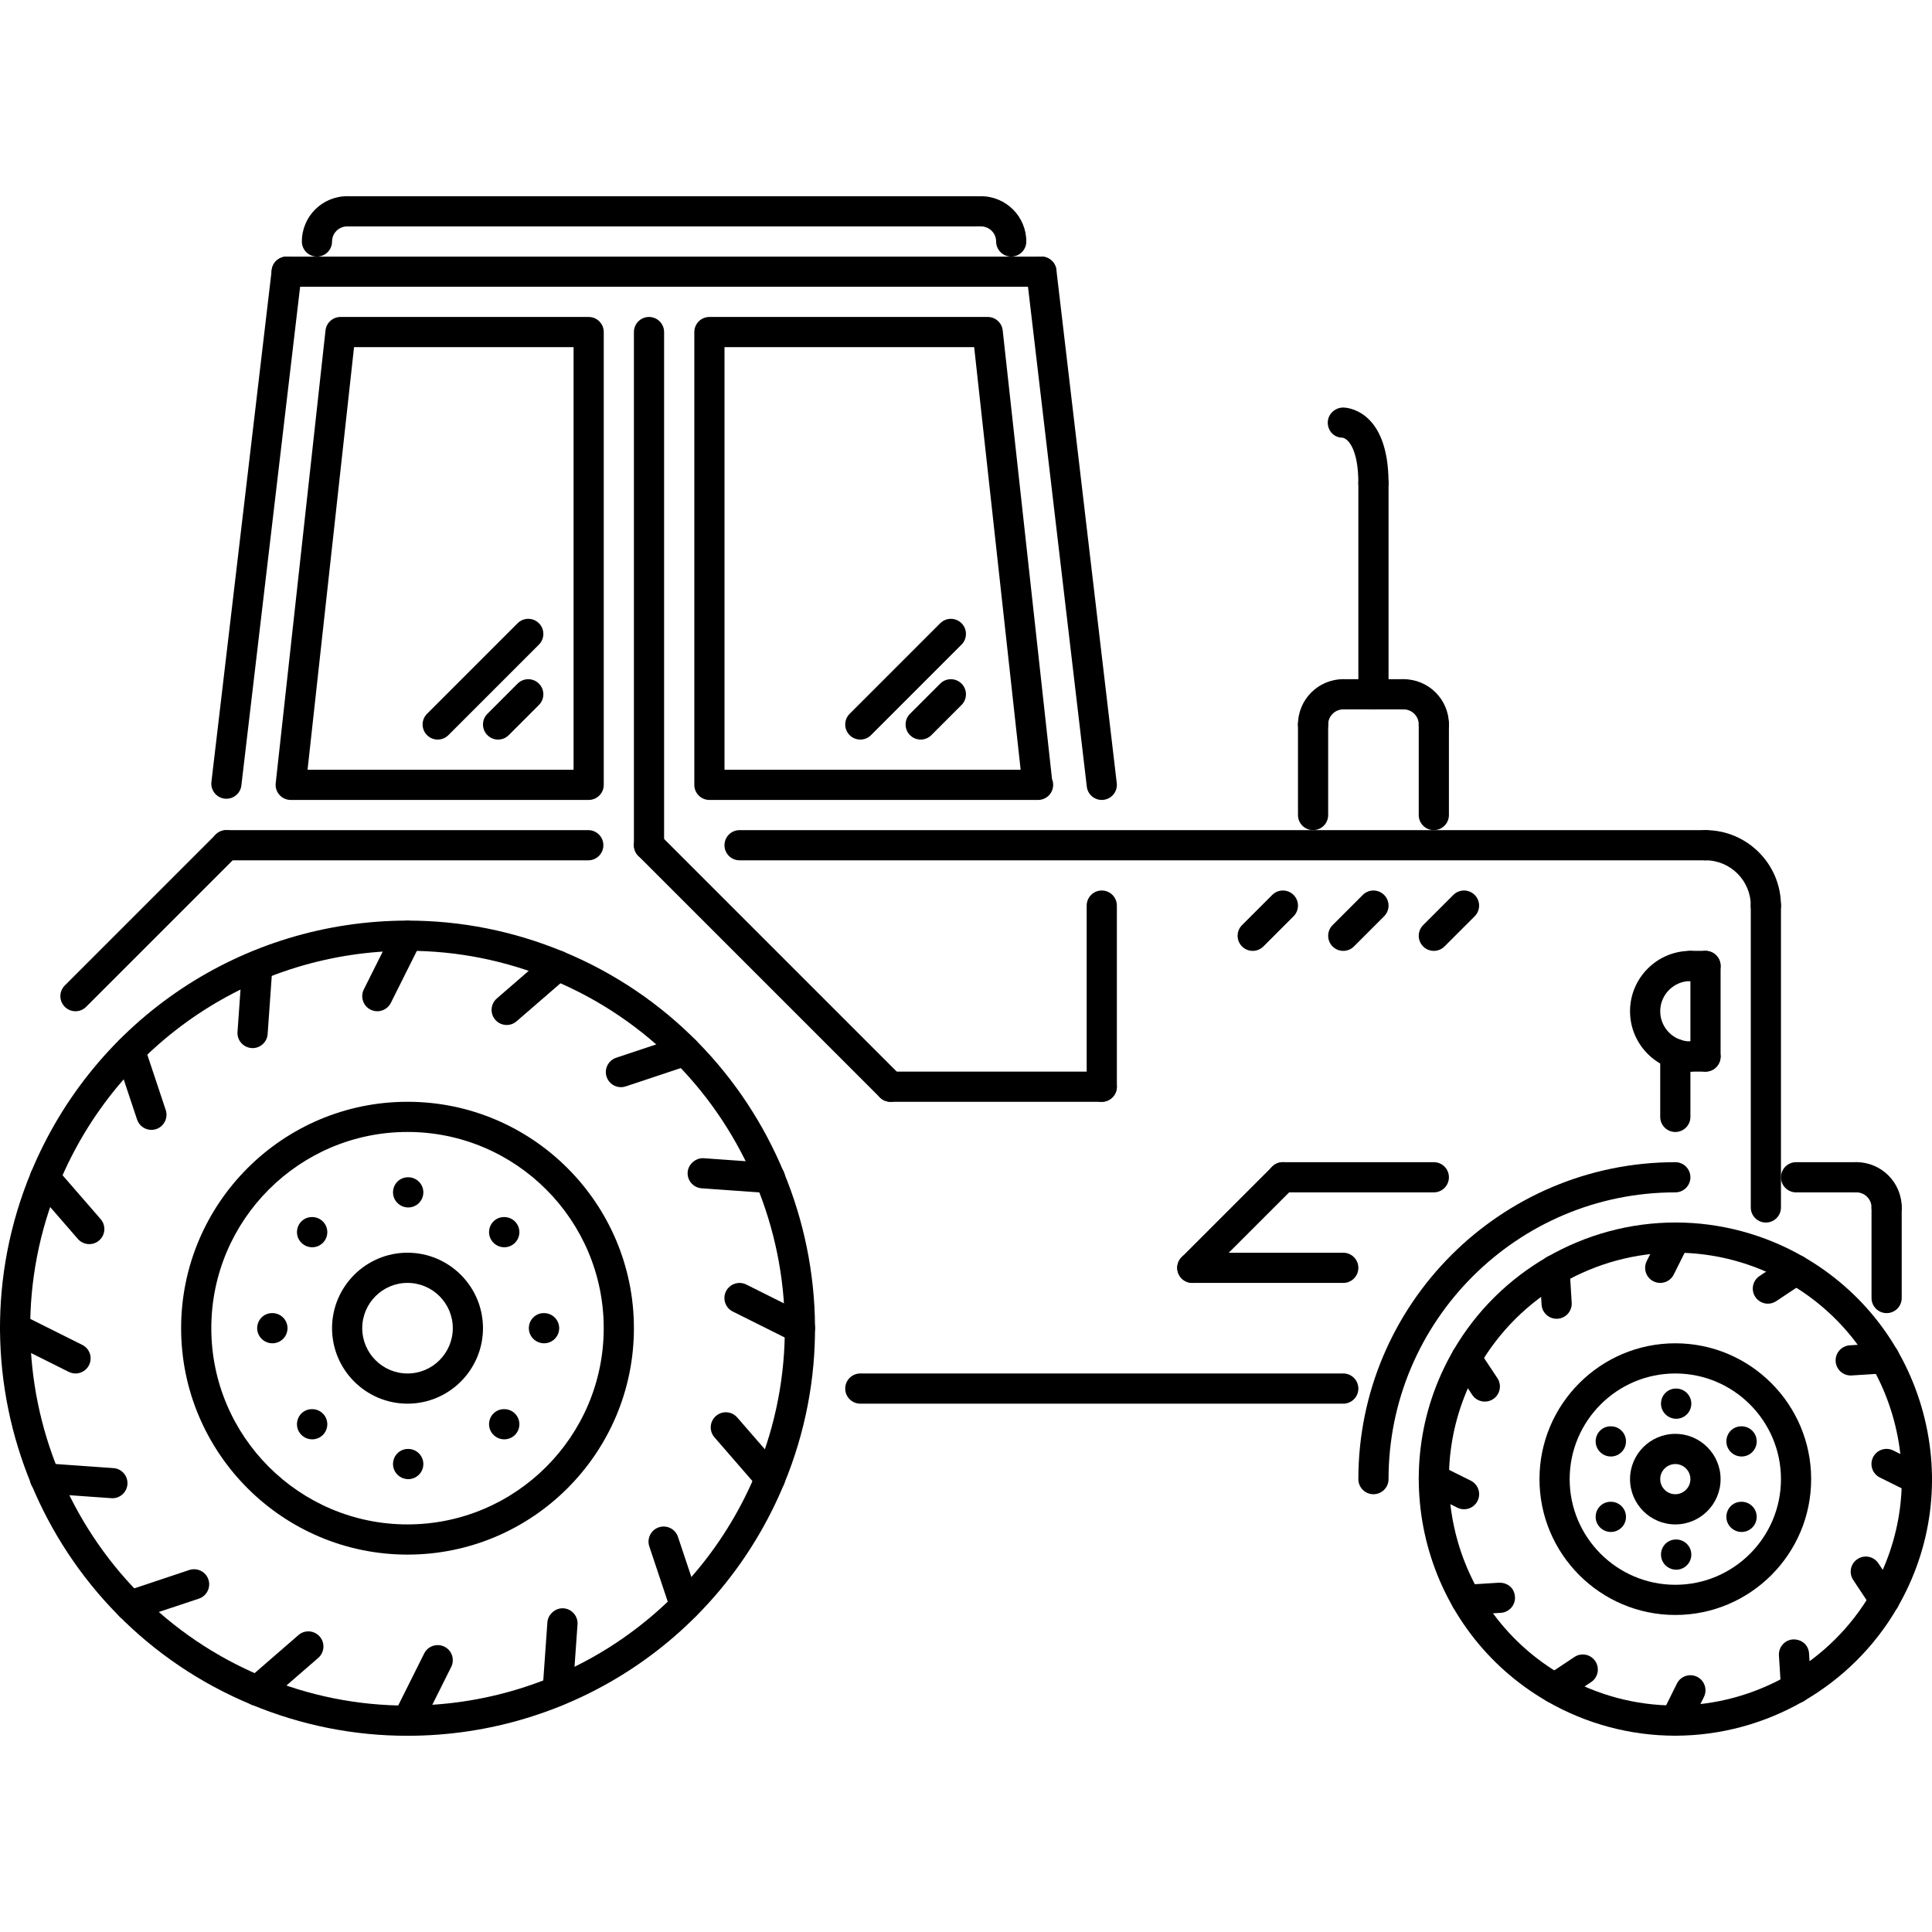 <?xml version="1.0" encoding="UTF-8"?> <!-- Generator: Adobe Illustrator 19.0.0, SVG Export Plug-In . SVG Version: 6.00 Build 0) --> <svg xmlns="http://www.w3.org/2000/svg" xmlns:xlink="http://www.w3.org/1999/xlink" id="Capa_1" x="0px" y="0px" viewBox="0 0 511.995 511.995" style="enable-background:new 0 0 511.995 511.995;" xml:space="preserve"> <g> <g> <path d="M444.214,367.983h-0.086c-2.203,0-3.953,1.789-3.953,4s1.828,4,4.039,4c2.203,0,3.999-1.789,3.999-4 S446.417,367.983,444.214,367.983z"></path> </g> </g> <g> <g> <path d="M108.19,311.987h-0.086c-2.203,0-3.953,1.789-3.953,4s1.828,3.998,4.039,3.998c2.203,0,4-1.787,4-3.998 S110.393,311.987,108.19,311.987z"></path> </g> </g> <g> <g> <path d="M108.19,383.984h-0.086c-2.203,0-3.953,1.789-3.953,4s1.828,3.998,4.039,3.998c2.203,0,4-1.787,4-3.998 S110.393,383.984,108.19,383.984z"></path> </g> </g> <g> <g> <path d="M82.739,322.532h-0.086c-2.203,0-3.953,1.789-3.953,4s1.828,4,4.039,4c2.203,0,4-1.789,4-4S84.942,322.532,82.739,322.532 z"></path> </g> </g> <g> <g> <path d="M133.641,373.436h-0.086c-2.202,0-3.952,1.789-3.952,4s1.828,4,4.038,4c2.203,0,4-1.789,4-4 S135.844,373.436,133.641,373.436z"></path> </g> </g> <g> <g> <path d="M72.192,347.985h-0.086c-2.203,0-3.953,1.789-3.953,4s1.828,3.998,4.039,3.998c2.203,0,4-1.787,4-3.998 S74.395,347.985,72.192,347.985z"></path> </g> </g> <g> <g> <path d="M144.188,347.985h-0.086c-2.203,0-3.953,1.789-3.953,4s1.828,3.998,4.039,3.998c2.203,0,4-1.787,4-3.998 S146.391,347.985,144.188,347.985z"></path> </g> </g> <g> <g> <path d="M82.739,373.436h-0.086c-2.203,0-3.953,1.789-3.953,4s1.828,4,4.039,4c2.203,0,4-1.789,4-4S84.942,373.436,82.739,373.436 z"></path> </g> </g> <g> <g> <path d="M133.641,322.532h-0.086c-2.202,0-3.952,1.789-3.952,4s1.828,4,4.038,4c2.203,0,4-1.789,4-4 S135.844,322.532,133.641,322.532z"></path> </g> </g> <g> <g> <path d="M444.214,407.982h-0.086c-2.203,0-3.953,1.789-3.953,4c0,2.212,1.828,4,4.039,4c2.203,0,3.999-1.789,3.999-4 C448.213,409.771,446.417,407.982,444.214,407.982z"></path> </g> </g> <g> <g> <path d="M426.901,377.983h-0.086c-2.203,0-3.953,1.789-3.953,4s1.828,4,4.039,4c2.203,0,4-1.789,4-4 S429.104,377.983,426.901,377.983z"></path> </g> </g> <g> <g> <path d="M461.54,397.982h-0.086c-2.203,0-3.953,1.789-3.953,4c0,2.212,1.828,4,4.039,4c2.203,0,4-1.789,4-4 S463.743,397.982,461.54,397.982z"></path> </g> </g> <g> <g> <path d="M426.901,397.982h-0.086c-2.203,0-3.953,1.789-3.953,4c0,2.212,1.828,4,4.039,4c2.203,0,4-1.789,4-4 S429.104,397.982,426.901,397.982z"></path> </g> </g> <g> <g> <path d="M461.54,377.983h-0.086c-2.203,0-3.953,1.789-3.953,4s1.828,4,4.039,4c2.203,0,4-1.789,4-4 S463.743,377.983,461.54,377.983z"></path> </g> </g> <g> <g> <path d="M443.971,307.988c-46.317,0-83.996,37.685-83.996,83.994c0,2.211,1.789,4,4,4s4-1.79,4-4 c0-41.901,34.093-75.994,75.996-75.994c2.211,0,4-1.789,4-4S446.182,307.988,443.971,307.988z"></path> </g> </g> <g> <g> <path d="M107.995,291.98c-33.084,0-59.996,26.914-59.996,59.998s26.912,60.004,59.996,60.004c33.084,0,59.997-26.92,59.997-60.004 S141.079,291.98,107.995,291.98z M107.995,403.981c-28.67,0-51.997-23.326-51.997-52.004c0-28.672,23.327-51.998,51.997-51.998 c28.669,0,51.997,23.326,51.997,51.998C159.992,380.655,136.665,403.981,107.995,403.981z"></path> </g> </g> <g> <g> <path d="M107.995,331.978c-11.031,0-19.999,8.978-19.999,20c0,11.029,8.967,20.005,19.999,20.005 c11.031,0,19.999-8.976,19.999-20.005C127.994,340.956,119.026,331.978,107.995,331.978z M107.995,363.984 c-6.617,0-11.999-5.391-11.999-12.006c0-6.617,5.382-12,11.999-12s12,5.382,12,12 C119.995,358.593,114.612,363.984,107.995,363.984z"></path> </g> </g> <g> <g> <path d="M443.972,355.984c-19.851,0-35.997,16.148-35.997,35.998c0,19.852,16.145,35.998,35.997,35.998 c19.849,0,35.998-16.147,35.998-35.998C479.97,372.132,463.823,355.984,443.972,355.984z M443.972,419.98 c-15.437,0-27.999-12.561-27.999-27.999c0-15.436,12.561-27.998,27.999-27.998c15.435,0,27.998,12.563,27.998,27.998 C471.97,407.418,459.409,419.98,443.972,419.98z"></path> </g> </g> <g> <g> <path d="M443.972,379.984c-6.616,0-12,5.384-12,11.998c0,6.617,5.384,12,12,12c6.616,0,11.999-5.383,11.999-12 C455.971,385.368,450.588,379.984,443.972,379.984z M443.972,395.98c-2.202,0-4-1.797-4-4c0-2.201,1.798-3.998,4-3.998 c2.203,0,4,1.797,4,3.998C447.972,394.184,446.175,395.98,443.972,395.98z"></path> </g> </g> <g> <g> <path d="M155.898,219.991H59.997c-2.211,0-4,1.789-4,4s1.789,4,4,4h95.902c2.211,0,3.999-1.789,3.999-4 C159.898,221.78,158.109,219.991,155.898,219.991z"></path> </g> </g> <g> <g> <path d="M467.97,235.99c-2.211,0-4,1.789-4,4v79.995c0,2.211,1.789,4,4,4s4-1.789,4-4V239.99 C471.97,237.779,470.181,235.99,467.97,235.99z"></path> </g> </g> <g> <g> <path d="M499.968,315.987c-2.211,0-4,1.789-4,3.998v24c0,2.211,1.789,4,4,4c2.211,0,4-1.789,4-4v-24 C503.968,317.776,502.179,315.987,499.968,315.987z"></path> </g> </g> <g> <g> <path d="M275.98,68h-200c-2.211,0-4,1.789-4,4s1.789,4,4,4h200c2.209,0,3.998-1.789,3.998-4S278.189,68,275.98,68z"></path> </g> </g> <g> <g> <path d="M295.95,207.524l-16-135.994c-0.258-2.195-2.313-3.78-4.438-3.5c-2.195,0.25-3.766,2.243-3.5,4.438l16,135.994 c0.233,2.031,1.961,3.529,3.961,3.529c0.155,0,0.319-0.008,0.477-0.031C294.645,211.712,296.216,209.719,295.95,207.524z"></path> </g> </g> <g> <g> <path d="M76.45,68.031c-2.172-0.272-4.188,1.305-4.438,3.5L56.028,207.204c-0.266,2.195,1.305,4.179,3.5,4.445 c0.157,0.015,0.321,0.023,0.477,0.023c1.999,0,3.726-1.492,3.96-3.531L79.95,72.469C80.216,70.273,78.645,68.281,76.45,68.031z"></path> </g> </g> <g> <g> <path d="M171.991,83.999c-2.211,0-3.999,1.789-3.999,4v135.992c0,2.211,1.788,4,3.999,4s4-1.789,4-3.999V87.999 C175.991,85.788,174.202,83.999,171.991,83.999z"></path> </g> </g> <g> <g> <path d="M156.001,83.999H90.238c-2.039,0-3.749,1.531-3.976,3.562L73.066,207.556c-0.125,1.125,0.242,2.265,1,3.109 s1.836,1.326,2.977,1.326H156c2.211,0,3.999-1.787,4-3.998V87.999C160,85.788,158.212,83.999,156.001,83.999z M152,203.993H81.504 l12.32-111.994H152V203.993z"></path> </g> </g> <g> <g> <path d="M238.816,285.158l-63.997-63.996c-1.562-1.562-4.094-1.562-5.656,0s-1.562,4.094,0,5.656l63.997,63.997 c0.781,0.78,1.805,1.172,2.828,1.172s2.047-0.39,2.828-1.173C240.378,289.251,240.378,286.72,238.816,285.158z"></path> </g> </g> <g> <g> <path d="M62.824,221.163c-1.562-1.562-4.093-1.562-5.655,0L17.171,261.16c-1.562,1.562-1.562,4.094,0,5.656 c0.781,0.781,1.805,1.172,2.828,1.172c1.024,0,2.047-0.39,2.828-1.171l39.997-39.999 C64.386,225.257,64.386,222.725,62.824,221.163z"></path> </g> </g> <g> <g> <path d="M291.978,283.987h-55.991c-2.211,0-4,1.789-4,4s1.789,4,4,4h55.991c2.211,0,4-1.789,4-4S294.189,283.987,291.978,283.987z "></path> </g> </g> <g> <g> <path d="M355.976,363.983H227.989c-2.211,0-4,1.789-4,4s1.789,4,4,4h127.986c2.211,0,4.001-1.789,4.001-4 S358.187,363.983,355.976,363.983z"></path> </g> </g> <g> <g> <path d="M491.969,307.987c-2.211,0-4,1.789-4,4s1.789,4,4,4c2.202,0,3.999,1.797,3.999,3.998c0,2.211,1.789,4,4,4 c2.211,0,4-1.789,4-4C503.968,313.37,498.585,307.987,491.969,307.987z"></path> </g> </g> <g> <g> <path d="M491.969,307.987H475.97c-2.211,0-4,1.789-4,4s1.789,4,4,4h15.999c2.21,0,3.999-1.789,3.999-4 S494.179,307.987,491.969,307.987z"></path> </g> </g> <g> <g> <path d="M109.784,244.413c-1.976-0.969-4.375-0.188-5.367,1.789l-7.999,15.998c-0.984,1.975-0.188,4.383,1.788,5.367 c0.578,0.281,1.187,0.422,1.789,0.422c1.46,0,2.875-0.812,3.578-2.211l8-16C112.557,247.803,111.761,245.397,109.784,244.413z"></path> </g> </g> <g> <g> <path d="M68.481,251.909c-1.984-0.141-4.117,1.5-4.273,3.711l-1.266,17.853c-0.156,2.204,1.508,4.11,3.711,4.266 c0.094,0.016,0.187,0.016,0.289,0.016c2.078,0,3.836-1.609,3.984-3.721l1.266-17.852 C72.348,253.979,70.684,252.065,68.481,251.909z"></path> </g> </g> <g> <g> <path d="M43.919,294.16l-5.656-16.982c-0.703-2.092-2.96-3.218-5.062-2.53c-2.093,0.704-3.226,2.967-2.531,5.062l5.656,16.981 c0.563,1.672,2.117,2.734,3.797,2.734c0.422,0,0.844-0.063,1.265-0.203C43.481,298.517,44.614,296.254,43.919,294.16z"></path> </g> </g> <g> <g> <path d="M26.677,323.079l-11.732-13.514c-1.46-1.672-3.976-1.859-5.648-0.406c-1.664,1.453-1.843,3.977-0.398,5.641l11.734,13.529 c0.796,0.906,1.906,1.375,3.023,1.375c0.929,0,1.866-0.32,2.623-0.984C27.943,327.282,28.122,324.751,26.677,323.079z"></path> </g> </g> <g> <g> <path d="M21.804,356.405l-16.015-8.006c-1.969-0.978-4.367-0.195-5.367,1.789c-0.984,1.975-0.188,4.375,1.789,5.366l16.015,8.007 c0.578,0.28,1.187,0.422,1.789,0.422c1.461,0,2.875-0.812,3.578-2.211C24.577,359.796,23.781,357.389,21.804,356.405z"></path> </g> </g> <g> <g> <path d="M30.061,389.061l-17.873-1.267c-2.023-0.133-4.117,1.483-4.273,3.703c-0.156,2.202,1.508,4.117,3.711,4.264l17.873,1.267 c0.094,0.016,0.187,0.016,0.289,0.016c2.078,0,3.835-1.609,3.984-3.719C33.928,391.123,32.264,389.207,30.061,389.061z"></path> </g> </g> <g> <g> <path d="M55.232,418.591c-0.704-2.093-2.954-3.219-5.062-2.531l-16.984,5.672c-2.093,0.689-3.226,2.953-2.531,5.056 c0.563,1.676,2.125,2.731,3.797,2.731c0.421,0,0.843-0.071,1.266-0.213l16.983-5.653C54.794,422.95,55.927,420.685,55.232,418.591 z"></path> </g> </g> <g> <g> <path d="M84.739,433.712c-1.46-1.678-3.984-1.85-5.648-0.406L65.575,445.04c-1.664,1.453-1.843,3.977-0.398,5.641 c0.796,0.922,1.906,1.384,3.023,1.384c0.929,0,1.867-0.32,2.625-0.978l13.516-11.734C86.005,437.9,86.184,435.376,84.739,433.712z "></path> </g> </g> <g> <g> <path d="M117.784,436.386c-1.976-0.977-4.375-0.188-5.367,1.789l-8,16.016c-0.984,1.976-0.188,4.384,1.789,5.367 c0.578,0.281,1.187,0.422,1.789,0.422c1.46,0,2.875-0.813,3.578-2.211l8-16.016C120.557,439.777,119.761,437.37,117.784,436.386z"></path> </g> </g> <g> <g> <path d="M149.336,426.215c-2.023-0.156-4.117,1.5-4.273,3.709l-1.266,17.859c-0.156,2.203,1.508,4.117,3.711,4.272 c0.094,0,0.187,0.009,0.289,0.009c2.078,0,3.836-1.609,3.984-3.72l1.266-17.858C153.203,428.283,151.539,426.371,149.336,426.215z "></path> </g> </g> <g> <g> <path d="M185.334,424.255l-5.672-16.984c-0.703-2.1-2.969-3.218-5.062-2.522c-2.093,0.697-3.226,2.961-2.531,5.055l5.672,16.984 c0.563,1.676,2.125,2.731,3.797,2.731c0.421,0,0.843-0.071,1.265-0.211C184.896,428.612,186.029,426.349,185.334,424.255z"></path> </g> </g> <g> <g> <path d="M207.105,389.155l-11.732-13.517c-1.46-1.672-3.976-1.844-5.648-0.391c-1.664,1.447-1.843,3.969-0.398,5.641 l11.733,13.515c0.796,0.906,1.906,1.375,3.023,1.375c0.929,0,1.867-0.32,2.624-0.984 C208.371,393.346,208.55,390.827,207.105,389.155z"></path> </g> </g> <g> <g> <path d="M213.778,348.407l-16.015-8c-1.968-0.969-4.366-0.189-5.366,1.789c-0.984,1.975-0.188,4.383,1.789,5.367l16.014,8 c0.578,0.28,1.187,0.42,1.789,0.42c1.461,0,2.875-0.81,3.578-2.209C216.551,351.798,215.755,349.391,213.778,348.407z"></path> </g> </g> <g> <g> <path d="M204.349,308.206l-17.843-1.266c-1.976-0.172-4.117,1.492-4.273,3.703c-0.156,2.204,1.508,4.11,3.711,4.266l17.843,1.266 c0.094,0.016,0.187,0.016,0.289,0.016c2.077,0,3.835-1.61,3.983-3.719C208.215,310.268,206.551,308.362,204.349,308.206z"></path> </g> </g> <g> <g> <path d="M185.333,277.191c-0.703-2.093-2.953-3.211-5.062-2.531l-16.983,5.656c-2.093,0.704-3.226,2.969-2.531,5.061 c0.563,1.672,2.117,2.734,3.797,2.734c0.422,0,0.844-0.062,1.265-0.205l16.983-5.653 C184.895,281.55,186.028,279.285,185.333,277.191z"></path> </g> </g> <g> <g> <path d="M149.336,252.214c-13.219-5.475-27.107-8.248-41.295-8.248c-43.849,0-83.027,26.17-99.814,66.677 c-22.788,55.012,3.422,118.313,58.426,141.102c13.219,5.477,27.108,8.25,41.295,8.25c43.849,0,83.027-26.172,99.814-66.678 C230.551,338.313,204.341,275.011,149.336,252.214z M200.372,390.257c-15.546,37.506-51.818,61.738-92.425,61.738 c-13.124,0-25.99-2.572-38.232-7.642c-50.927-21.098-75.2-79.706-54.098-130.647c15.545-37.506,51.817-61.74,92.424-61.74 c13.125,0,25.991,2.57,38.232,7.641C197.2,280.716,221.473,339.321,200.372,390.257z"></path> </g> </g> <g> <g> <path d="M150.829,253.292c-1.446-1.679-3.977-1.851-5.641-0.406l-13.53,11.72c-1.672,1.446-1.851,3.977-0.406,5.641 c0.789,0.914,1.905,1.383,3.022,1.383c0.93,0,1.859-0.32,2.618-0.977l13.531-11.719 C152.095,257.486,152.274,254.956,150.829,253.292z"></path> </g> </g> <g> <g> <path d="M445.761,324.407c-1.975-0.969-4.375-0.189-5.366,1.789l-4,8c-0.984,1.975-0.189,4.383,1.789,5.367 c0.577,0.28,1.186,0.422,1.788,0.422c1.462,0,2.875-0.812,3.578-2.211l4-8C448.533,327.798,447.739,325.391,445.761,324.407z"></path> </g> </g> <g> <g> <path d="M415.963,336.313c-0.139-2.195-2.03-3.797-4.232-3.742c-2.211,0.133-3.884,2.031-3.75,4.242l0.547,8.922 c0.133,2.117,1.889,3.75,3.991,3.75c0.079,0,0.165,0,0.241-0.008c2.211-0.134,3.884-2.031,3.75-4.242L415.963,336.313z"></path> </g> </g> <g> <g> <path d="M396.825,365.225l-4.938-7.453c-1.227-1.836-3.711-2.334-5.547-1.125c-1.835,1.228-2.343,3.703-1.125,5.547l4.938,7.453 c0.774,1.164,2.039,1.789,3.336,1.789c0.766,0,1.531-0.219,2.211-0.664C397.536,369.546,398.044,367.069,396.825,365.225z"></path> </g> </g> <g> <g> <path d="M389.77,392.388l-7.999-3.982c-1.968-0.983-4.375-0.18-5.359,1.798c-0.983,1.973-0.18,4.373,1.797,5.356l7.999,3.984 c0.57,0.289,1.178,0.422,1.781,0.422c1.469,0,2.883-0.813,3.578-2.219C392.55,395.771,391.747,393.372,389.77,392.388z"></path> </g> </g> <g> <g> <path d="M397.239,419.428l-8.922,0.562c-2.203,0.139-3.882,2.039-3.741,4.241c0.133,2.125,1.888,3.748,3.991,3.748 c0.078,0,0.164,0,0.25-0.006l8.922-0.561c2.203-0.14,3.882-2.039,3.742-4.242S399.661,419.374,397.239,419.428z"></path> </g> </g> <g> <g> <path d="M422.768,440.228c-1.226-1.85-3.719-2.327-5.538-1.108l-7.452,4.953c-1.844,1.219-2.344,3.703-1.117,5.547 c0.766,1.156,2.039,1.781,3.328,1.781c0.765,0,1.53-0.218,2.21-0.673l7.452-4.952 C423.495,444.556,423.995,442.073,422.768,440.228z"></path> </g> </g> <g> <g> <path d="M449.75,444.37c-1.966-0.984-4.38-0.187-5.357,1.797l-3.984,8.016c-0.984,1.984-0.18,4.375,1.797,5.359 c0.57,0.289,1.178,0.422,1.781,0.422c1.469,0,2.883-0.813,3.578-2.219l3.982-8.017C452.531,447.745,451.728,445.353,449.75,444.37 z"></path> </g> </g> <g> <g> <path d="M479.415,438.198c-0.139-2.203-1.836-3.789-4.242-3.742c-2.203,0.139-3.883,2.039-3.742,4.242l0.562,8.938 c0.133,2.125,1.889,3.75,3.992,3.75c0.078,0,0.164,0,0.25-0.008c2.203-0.139,3.883-2.039,3.742-4.242L479.415,438.198z"></path> </g> </g> <g> <g> <path d="M502.741,421.747l-4.953-7.461c-1.234-1.851-3.727-2.344-5.546-1.117c-1.844,1.219-2.344,3.703-1.125,5.539l4.952,7.461 c0.774,1.156,2.047,1.787,3.336,1.787c0.766,0,1.531-0.209,2.211-0.662C503.46,426.067,503.96,423.591,502.741,421.747z"></path> </g> </g> <g> <g> <path d="M509.749,388.374l-8.016-3.984c-1.961-0.984-4.375-0.186-5.359,1.797c-0.984,1.984-0.18,4.375,1.797,5.359l8.017,3.982 c0.569,0.289,1.178,0.422,1.78,0.422c1.468,0,2.882-0.812,3.578-2.219C512.53,391.749,511.727,389.358,509.749,388.374z"></path> </g> </g> <g> <g> <path d="M499.14,355.96l-8.937,0.562c-2.203,0.14-3.883,2.039-3.742,4.242c0.133,2.125,1.89,3.75,3.992,3.75 c0.078,0,0.164,0,0.25-0.009l8.937-0.562c2.203-0.139,3.883-2.039,3.742-4.241C503.243,357.499,501.554,355.837,499.14,355.96z"></path> </g> </g> <g> <g> <path d="M509.647,374.376c-4.711-17.555-15.961-32.217-31.693-41.311c-10.328-5.953-22.054-9.095-33.912-9.095 c-24.257,0-46.858,13.032-58.967,34.021c-18.74,32.462-7.577,74.113,24.883,92.863c10.335,5.97,22.076,9.117,33.943,9.117 c24.248,0,46.833-13.031,58.948-34.003C511.944,410.25,514.349,391.922,509.647,374.376z M495.927,421.965 c-10.693,18.506-30.63,30.006-52.026,30.006c-10.468,0-20.82-2.782-29.944-8.055c-28.64-16.53-38.489-53.285-21.96-81.926 c10.695-18.521,30.631-30.021,52.045-30.021c10.46,0,20.803,2.773,29.91,8.033c13.882,8.014,23.811,20.951,27.967,36.442 C506.069,391.926,503.944,408.09,495.927,421.965z"></path> </g> </g> <g> <g> <path d="M479.282,334.313c-1.227-1.843-3.719-2.328-5.539-1.109l-7.453,4.953c-1.844,1.219-2.344,3.703-1.117,5.547 c0.766,1.156,2.039,1.781,3.328,1.781c0.766,0,1.531-0.218,2.211-0.672l7.453-4.953 C480.009,338.641,480.509,336.155,479.282,334.313z"></path> </g> </g> <g> <g> <path d="M451.971,219.991c-2.211,0-3.999,1.789-3.999,4s1.788,4,3.999,4c6.616,0,11.999,5.383,11.999,12c0,2.211,1.789,4,4,4 s4-1.789,4-4C471.97,228.96,463.001,219.991,451.971,219.991z"></path> </g> </g> <g> <g> <path d="M451.971,219.991h-255.98c-2.21,0-3.999,1.789-3.999,4s1.789,4,3.999,4h255.98c2.211,0,4-1.789,4-4 S454.182,219.991,451.971,219.991z"></path> </g> </g> <g> <g> <path d="M278.794,206.462L265.726,87.561c-0.227-2.031-1.938-3.562-3.977-3.562H188c-2.211,0-4,1.789-4,4v119.994 c0,2.211,1.789,3.998,4,3.998h86.942c0.062,0.008,0.117,0,0.156,0c2.21,0,4-1.787,4.001-3.998 C279.099,207.446,278.997,206.931,278.794,206.462z M191.998,203.993V91.999h66.163l12.319,111.994H191.998z"></path> </g> </g> <g> <g> <path d="M347.976,187.993c-2.212,0-4,1.789-4,4v23.998c0,2.211,1.788,4,4,4c2.21,0,3.999-1.789,3.998-3.999v-23.999 C351.974,189.782,350.186,187.993,347.976,187.993z"></path> </g> </g> <g> <g> <path d="M379.975,187.993c-2.211,0-3.998,1.789-3.998,4v23.998c0,2.211,1.787,4,3.998,4c2.21,0,4-1.789,4-3.999v-23.999 C383.975,189.782,382.187,187.993,379.975,187.993z"></path> </g> </g> <g> <g> <path d="M355.974,179.994c-6.616,0-11.998,5.382-11.998,11.999c0,2.211,1.788,4,4,4c2.21,0,3.999-1.789,3.998-4 c0-2.203,1.798-4,4-4c2.212,0,4-1.789,4-3.999C359.974,181.783,358.186,179.994,355.974,179.994z"></path> </g> </g> <g> <g> <path d="M371.977,179.994c-2.212,0-4,1.789-4,4c0,2.21,1.788,3.999,4,3.999c2.202,0,4,1.797,4,4c0,2.211,1.787,4,3.998,4 c2.21,0,4-1.789,4-4C383.975,185.376,378.592,179.994,371.977,179.994z"></path> </g> </g> <g> <g> <path d="M371.975,179.994h-16c-2.211,0-4,1.789-4,4c0,2.21,1.789,3.999,4,3.999h16c2.211,0,4-1.789,4-3.999 C375.975,181.783,374.187,179.994,371.975,179.994z"></path> </g> </g> <g> <g> <path d="M363.975,123.997c-2.211,0-4,1.789-4,4v55.997c0,2.21,1.789,3.999,4,3.999s4-1.789,4-3.999v-55.997 C367.975,125.786,366.187,123.997,363.975,123.997z"></path> </g> </g> <g> <g> <path d="M355.974,107.998c-2.212,0-4.109,1.781-4.109,4c0,2.202,1.68,3.991,3.891,3.991c1.453,0.196,4.219,2.961,4.219,12.008 c0,2.211,1.789,4,4,4s4-1.789,3.999-4C367.974,108.225,356.465,107.998,355.974,107.998z"></path> </g> </g> <g> <g> <path d="M291.978,235.99c-2.211,0-4,1.789-4,4v47.997c0,2.211,1.789,4,4,4s4-1.789,4-4V239.99 C295.978,237.779,294.189,235.99,291.978,235.99z"></path> </g> </g> <g> <g> <path d="M254.815,165.167c-1.562-1.562-4.094-1.562-5.656,0l-23.998,23.998c-1.562,1.562-1.562,4.094,0,5.656 c0.781,0.781,1.805,1.172,2.828,1.172c1.023,0,2.047-0.391,2.828-1.172l23.998-23.998 C256.377,169.261,256.377,166.729,254.815,165.167z"></path> </g> </g> <g> <g> <path d="M254.815,181.166c-1.562-1.562-4.094-1.562-5.656,0l-8,7.999c-1.562,1.562-1.562,4.094,0,5.656 c0.781,0.781,1.805,1.172,2.828,1.172s2.047-0.391,2.828-1.172l8-8C256.377,185.259,256.377,182.728,254.815,181.166z"></path> </g> </g> <g> <g> <path d="M142.821,165.167c-1.562-1.562-4.094-1.562-5.656,0l-23.998,23.998c-1.562,1.562-1.562,4.094,0,5.656 c0.781,0.781,1.805,1.172,2.828,1.172s2.046-0.391,2.828-1.172l23.998-23.998C144.383,169.261,144.383,166.729,142.821,165.167z"></path> </g> </g> <g> <g> <path d="M142.821,181.166c-1.562-1.562-4.094-1.562-5.656,0l-7.999,7.999c-1.562,1.562-1.562,4.094,0,5.656 c0.781,0.781,1.805,1.172,2.828,1.172c1.022,0,2.045-0.391,2.827-1.172l8-8C144.383,185.259,144.383,182.728,142.821,181.166z"></path> </g> </g> <g> <g> <path d="M447.972,275.989c-4.413,0-8-3.594-8-8s3.587-8,8-8c2.21,0,3.999-1.789,3.999-4s-1.789-4-3.999-4c-8.819,0-16,7.172-16,16 c0,8.828,7.181,15.998,16,15.998c2.21,0,3.999-1.787,3.999-3.998S450.182,275.989,447.972,275.989z"></path> </g> </g> <g> <g> <path d="M451.971,251.989c-2.211,0-3.999,1.789-3.999,4v24c0,2.211,1.788,3.998,3.999,3.998s4-1.787,4-3.998v-24 C455.971,253.778,454.182,251.989,451.971,251.989z"></path> </g> </g> <g> <g> <path d="M451.971,251.988h-3.999c-2.211,0-4,1.789-4,4s1.789,4,4,4h3.999c2.211,0,4-1.789,4-4S454.182,251.988,451.971,251.988z"></path> </g> </g> <g> <g> <path d="M451.971,275.989h-3.999c-2.211,0-4,1.789-4,4s1.789,3.998,4,3.998h3.999c2.211,0,4-1.787,4-3.998 S454.182,275.989,451.971,275.989z"></path> </g> </g> <g> <g> <path d="M443.972,275.294c-2.211,0-4,1.789-4,4v16.693c0,2.211,1.789,4,4,4c2.212,0,4-1.789,4-4v-16.693 C447.972,277.083,446.184,275.294,443.972,275.294z"></path> </g> </g> <g> <g> <path d="M342.803,237.163c-1.561-1.562-4.092-1.562-5.654,0l-8,8c-1.562,1.562-1.562,4.092,0,5.654 c0.78,0.781,1.805,1.172,2.828,1.172c1.024,0,2.047-0.39,2.827-1.172l7.999-7.998 C344.365,241.257,344.365,238.725,342.803,237.163z"></path> </g> </g> <g> <g> <path d="M366.803,237.163c-1.561-1.562-4.093-1.562-5.655,0l-8,8c-1.562,1.562-1.562,4.092,0,5.654 c0.78,0.781,1.805,1.172,2.827,1.172c1.024,0,2.047-0.39,2.828-1.172l8-7.998C368.365,241.257,368.365,238.725,366.803,237.163z"></path> </g> </g> <g> <g> <path d="M390.802,237.163c-1.561-1.562-4.093-1.562-5.655,0l-7.999,8c-1.562,1.562-1.562,4.092,0,5.654 c0.78,0.781,1.805,1.172,2.827,1.172c1.023,0,2.046-0.39,2.828-1.172l7.999-7.998 C392.364,241.257,392.364,238.725,390.802,237.163z"></path> </g> </g> <g> <g> <path d="M91.995,52.001c-6.616,0-11.999,5.383-11.999,12c0,2.211,1.789,3.999,4,3.999s4-1.789,3.999-3.999c0-2.203,1.797-4,4-4 c2.211,0,4-1.789,4-4S94.206,52.001,91.995,52.001z"></path> </g> </g> <g> <g> <path d="M259.98,52.001c-2.211,0-3.995,1.789-3.995,4s1.784,4,3.995,4c2.203,0,4,1.797,4,4c0,2.211,1.789,3.999,4,3.999 s4-1.789,4-3.999C271.98,57.384,266.597,52.001,259.98,52.001z"></path> </g> </g> <g> <g> <path d="M258.732,52.001H91.996c-2.211,0-4,1.789-4,4s1.789,4,4,4H258.73c2.211,0,4.002-1.789,4.002-4 S260.943,52.001,258.732,52.001z"></path> </g> </g> <g> <g> <path d="M379.975,307.987h-39.996c-2.211,0-4,1.789-4,4s1.789,4,4,4h39.996c2.21,0,4-1.789,4-4S382.187,307.987,379.975,307.987z"></path> </g> </g> <g> <g> <path d="M342.803,309.159c-1.561-1.562-4.092-1.562-5.654,0l-24,23.998c-1.562,1.561-1.562,4.094,0,5.656 c0.78,0.78,1.805,1.172,2.828,1.172c1.024,0,2.047-0.39,2.827-1.172l23.999-23.998 C344.365,313.253,344.365,310.721,342.803,309.159z"></path> </g> </g> <g> <g> <path d="M355.975,331.985h-39.997c-2.212,0-3.999,1.789-3.999,4s1.787,4,3.999,4h39.997c2.211,0,4-1.789,4-4 S358.187,331.985,355.975,331.985z"></path> </g> </g> <g> </g> <g> </g> <g> </g> <g> </g> <g> </g> <g> </g> <g> </g> <g> </g> <g> </g> <g> </g> <g> </g> <g> </g> <g> </g> <g> </g> <g> </g> </svg> 